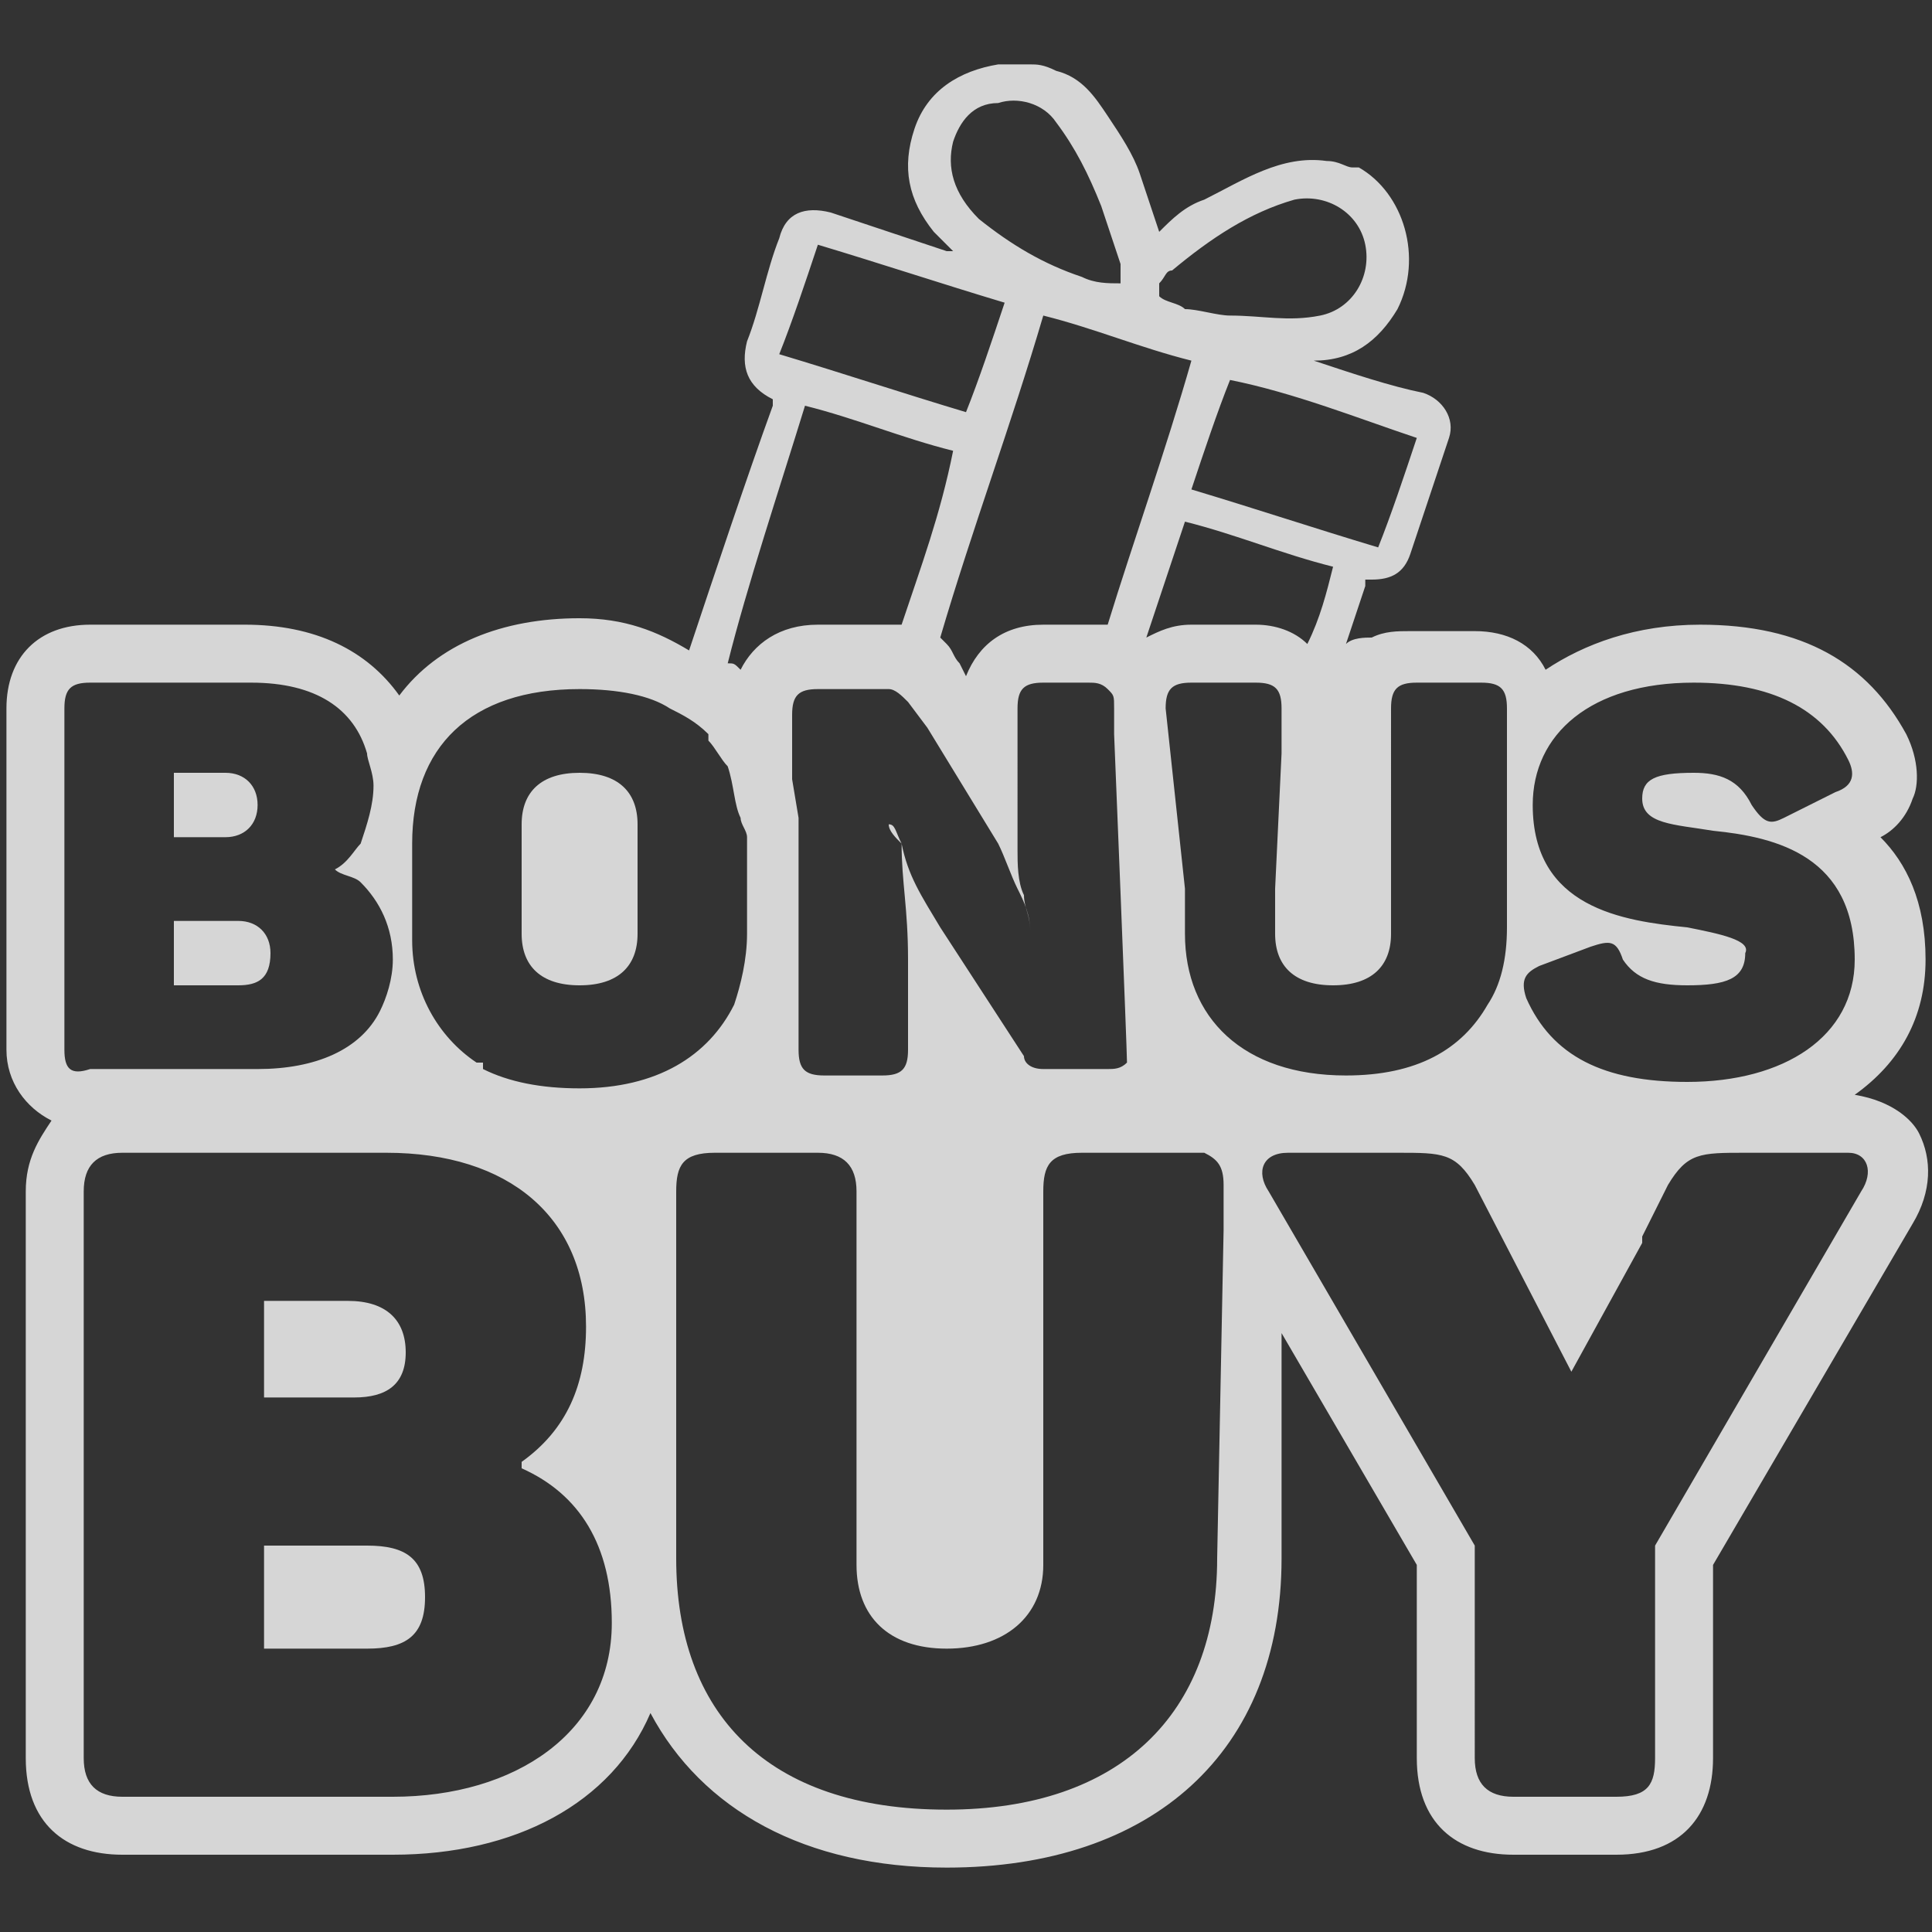 <?xml version="1.0" encoding="iso-8859-1"?>
<!-- Generator: Adobe Illustrator 27.0.0, SVG Export Plug-In . SVG Version: 6.00 Build 0)  -->
<!DOCTYPE svg PUBLIC "-//W3C//DTD SVG 1.1//EN" "http://www.w3.org/Graphics/SVG/1.1/DTD/svg11.dtd">
<svg version="1.1" id="Layer_1" xmlns:x="http://ns.adobe.com/Extensibility/1.0/" xmlns:i="http://ns.adobe.com/AdobeIllustrator/10.0/" xmlns:graph="http://ns.adobe.com/Graphs/1.0/"
	 xmlns="http://www.w3.org/2000/svg" xmlns:xlink="http://www.w3.org/1999/xlink" x="0px" y="0px" width="30px" height="30px"
	 viewBox="0 0 30 30" style="enable-background:new 0 0 30 30;" xml:space="preserve">
<rect x="0" y="0" width="30" height="30" fill="#333333" stroke="none"/>
<style type="text/css">
	.st0{opacity:0.8;}
	.st1{fill:#FFFFFF;}
</style>
<g class="st0">
	<path class="st1" d="M4,12.5C4,12.2,3.8,12,3.5,12H2.7v1h0.8C3.8,13,4,12.8,4,12.5z"/>
	<path class="st1" d="M4.2,14.8c0-0.3-0.2-0.5-0.5-0.5h-1v1h1C4,15.3,4.2,15.2,4.2,14.8z"/>
	<path class="st1" d="M9,12c-0.6,0-0.9,0.3-0.9,0.8v1.7c0,0.5,0.3,0.8,0.9,0.8s0.9-0.3,0.9-0.8v-1.7C9.9,12.3,9.6,12,9,12z"/>
	<path class="st1" d="M5.7,24H4.1v1.6h1.6c0.6,0,0.9-0.2,0.9-0.8C6.6,24.2,6.3,24,5.7,24z"/>
	<path class="st1" d="M6.3,21c0-0.5-0.3-0.8-0.9-0.8H4.1v1.5h1.4C6,21.7,6.3,21.5,6.3,21z"/>
	<path class="st1" d="M29.8,17.6c-0.1-0.2-0.4-0.5-1-0.6c0.7-0.5,1.1-1.2,1.1-2.1c0-0.9-0.3-1.5-0.7-1.9c0.2-0.1,0.4-0.3,0.5-0.6
		c0.1-0.2,0.1-0.6-0.1-1C29,10.3,28,9.7,26.4,9.7c-1,0-1.8,0.3-2.4,0.7c-0.2-0.4-0.6-0.6-1.1-0.6h-1c-0.2,0-0.4,0-0.6,0.1l0,0
		c-0.1,0-0.3,0-0.4,0.1c0.1-0.3,0.2-0.6,0.3-0.9V9c0.1,0,0.1,0,0.1,0c0.3,0,0.5-0.1,0.6-0.4c0.2-0.6,0.4-1.2,0.6-1.8
		c0.1-0.3-0.1-0.6-0.4-0.7C21.6,6,21,5.8,20.4,5.6c0.6,0,1-0.3,1.3-0.8C22.1,4,21.8,3,21.1,2.6c0,0,0,0-0.1,0s-0.2-0.1-0.4-0.1
		c-0.7-0.1-1.3,0.3-1.9,0.6c-0.3,0.1-0.5,0.3-0.7,0.5c-0.1-0.3-0.2-0.6-0.3-0.9c-0.1-0.3-0.3-0.6-0.5-0.9s-0.4-0.6-0.8-0.7
		C16.2,1,16.1,1,16,1c-0.2,0-0.3,0-0.5,0c-0.6,0.1-1.1,0.4-1.3,1s-0.1,1.1,0.3,1.6c0.1,0.1,0.2,0.2,0.3,0.3h-0.1
		c-0.6-0.2-1.2-0.4-1.8-0.6c-0.4-0.1-0.7,0-0.8,0.4c-0.2,0.5-0.3,1.1-0.5,1.6c-0.1,0.4,0,0.7,0.4,0.9v0.1c-0.4,1.1-0.9,2.6-1.3,3.8
		c-0.5-0.3-1-0.5-1.7-0.5c-1.2,0-2.2,0.4-2.8,1.2c-0.5-0.7-1.3-1.1-2.4-1.1H1.4c-0.8,0-1.3,0.5-1.3,1.3v5.3c0,0.5,0.3,0.9,0.7,1.1
		c-0.2,0.3-0.4,0.6-0.4,1.1v8.8c0,1,0.6,1.5,1.5,1.5h4.2c1.9,0,3.4-0.8,4-2.2c0.8,1.5,2.4,2.4,4.6,2.4c3.2,0,5.2-1.8,5.2-4.8v-3.5
		l2.1,3.6v3c0,1,0.6,1.5,1.5,1.5h1.6c1,0,1.5-0.6,1.5-1.5v-3l3.1-5.3C30,18.5,30,18,29.8,17.6z M23.9,15l0.8-0.3
		c0.3-0.1,0.4-0.1,0.5,0.2c0.2,0.3,0.5,0.4,1,0.4c0.6,0,0.9-0.1,0.9-0.5c0.1-0.2-0.4-0.3-0.9-0.4c-1-0.1-2.4-0.3-2.4-1.9
		c0-1.1,0.9-1.9,2.5-1.9c1.2,0,2,0.4,2.4,1.2c0.1,0.2,0.1,0.4-0.2,0.5l-0.8,0.4c-0.2,0.1-0.3,0.1-0.5-0.2C27,12.1,26.7,12,26.3,12
		c-0.6,0-0.8,0.1-0.8,0.4c0,0.4,0.5,0.4,1.1,0.5c1,0.1,2.2,0.4,2.2,2c0,1.2-1.1,1.9-2.6,1.9c-1.3,0-2.1-0.4-2.5-1.3
		C23.6,15.2,23.7,15.1,23.9,15z M14,13.1c-0.1-0.2-0.1-0.3-0.2-0.3C13.8,12.9,13.9,13,14,13.1L14,13.1c0,0.6,0.1,1,0.1,1.8v1.4
		c0,0.3-0.1,0.4-0.4,0.4h-0.9c-0.3,0-0.4-0.1-0.4-0.4v-3.6l0,0l-0.1-0.6l0,0v-1c0-0.3,0.1-0.4,0.4-0.4h1c0,0,0,0,0.1,0l0,0
		c0.1,0,0.2,0.1,0.3,0.2l0.3,0.4l0,0l1.1,1.8l0,0c0.1,0.2,0.2,0.5,0.3,0.7l0,0c0.1,0.2,0.2,0.4,0.2,0.7c0-0.3-0.1-0.4-0.1-0.6l0,0
		c-0.1-0.2-0.1-0.5-0.1-0.7l0,0c0-0.2,0-0.4,0-0.7V11c0-0.3,0.1-0.4,0.4-0.4h0.7c0.1,0,0.2,0,0.3,0.1c0.1,0.1,0.1,0.1,0.1,0.3v0.3
		c0,0,0,0,0,0.1c0,0,0.2,4.9,0.2,5.1c-0.1,0.1-0.2,0.1-0.3,0.1h-1c-0.2,0-0.3-0.1-0.3-0.2l-1.3-2C14.3,13.9,14.1,13.6,14,13.1
		L14,13.1z M17.8,9.9c0.2-0.6,0.4-1.2,0.6-1.8c0.8,0.2,1.5,0.5,2.3,0.7c-0.1,0.4-0.2,0.8-0.4,1.2c-0.2-0.2-0.5-0.3-0.8-0.3h-1
		C18.2,9.7,18,9.8,17.8,9.9z M22,6.8c-0.2,0.6-0.4,1.2-0.6,1.7c-1-0.3-1.9-0.6-2.9-0.9c0.2-0.6,0.4-1.2,0.6-1.7
		C20.1,6.1,21.1,6.5,22,6.8z M18,4.4c0.1-0.1,0.1-0.2,0.2-0.2c0.6-0.5,1.2-0.9,1.9-1.1c0.5-0.1,1,0.2,1.1,0.7s-0.2,1-0.7,1.1
		c-0.5,0.1-0.9,0-1.4,0c-0.2,0-0.5-0.1-0.7-0.1c-0.1-0.1-0.3-0.1-0.4-0.2C18,4.5,18,4.4,18,4.4z M18.5,5.6c-0.4,1.4-0.9,2.8-1.3,4.1
		c0,0,0,0-0.1,0h-0.9c-0.6,0-1,0.3-1.2,0.8l-0.1-0.2c-0.1-0.1-0.1-0.2-0.2-0.3l0,0c0,0,0,0-0.1-0.1c0.5-1.7,1.1-3.3,1.6-5
		C17,5.1,17.7,5.4,18.5,5.6z M14.8,2.2c0.1-0.3,0.3-0.6,0.7-0.6c0.3-0.1,0.7,0,0.9,0.3c0.3,0.4,0.5,0.8,0.7,1.3
		c0.1,0.3,0.2,0.6,0.3,0.9c0,0.1,0,0.2,0,0.3c-0.2,0-0.4,0-0.6-0.1c-0.6-0.2-1.1-0.5-1.6-0.9C14.8,3,14.7,2.6,14.8,2.2z M12.7,3.8
		c1,0.3,1.9,0.6,2.9,0.9c-0.2,0.6-0.4,1.2-0.6,1.7c-1-0.3-1.9-0.6-2.9-0.9C12.3,5,12.5,4.4,12.7,3.8z M12.5,6.3
		C13.3,6.5,14,6.8,14.8,7c-0.2,1-0.5,1.8-0.8,2.7c-0.1,0-0.2,0-0.3,0h-1c-0.6,0-1,0.3-1.2,0.7c-0.1-0.1-0.1-0.1-0.2-0.1l0,0l0,0
		C11.6,9.1,12.1,7.6,12.5,6.3z M1,16.3V11c0-0.3,0.1-0.4,0.4-0.4h2.5c1,0,1.6,0.4,1.8,1.1c0,0.1,0.1,0.3,0.1,0.5
		c0,0.3-0.1,0.6-0.2,0.9c-0.1,0.1-0.2,0.3-0.4,0.4c0.1,0.1,0.3,0.1,0.4,0.2c0.3,0.3,0.5,0.7,0.5,1.2c0,0.3-0.1,0.6-0.2,0.8
		c-0.3,0.6-1,0.9-1.9,0.9H1.4C1.1,16.7,1,16.6,1,16.3z M6.1,27.9H1.9c-0.4,0-0.6-0.2-0.6-0.6v-8.8c0-0.4,0.2-0.6,0.6-0.6H6
		c1.9,0,3.1,1,3.1,2.7c0,0.9-0.3,1.6-1,2.1v0.1C9,23.2,9.5,24,9.5,25.2C9.5,26.9,8,27.9,6.1,27.9z M9,16.9c-0.6,0-1.1-0.1-1.5-0.3
		v-0.1H7.4c-0.6-0.4-1-1.1-1-1.9v-1.5c0-1.5,0.9-2.4,2.6-2.4c0.6,0,1.1,0.1,1.4,0.3l0,0c0.2,0.1,0.4,0.2,0.6,0.4l0,0c0,0,0,0,0,0.1
		c0.1,0.1,0.2,0.3,0.3,0.4l0,0l0,0c0.1,0.3,0.1,0.6,0.2,0.8l0,0c0,0.1,0.1,0.2,0.1,0.3v1.5c0,0.4-0.1,0.8-0.2,1.1
		C11,16.4,10.2,16.9,9,16.9z M19,19.1L19,19.1l-0.1,5.1c0,2.4-1.5,3.9-4.2,3.9c-2.8,0-4.2-1.5-4.2-3.9v-5.7c0-0.4,0.1-0.6,0.6-0.6
		h1.6c0.4,0,0.6,0.2,0.6,0.6v5.8c0,0.8,0.5,1.3,1.4,1.3s1.5-0.5,1.5-1.3v-5.8c0-0.4,0.1-0.6,0.6-0.6h1.6c0.1,0,0.2,0,0.3,0
		c0.2,0.1,0.3,0.2,0.3,0.5V19.1z M18.4,14.5v-0.7L18.1,11c0-0.3,0.1-0.4,0.4-0.4h1c0.3,0,0.4,0.1,0.4,0.4v0.7l-0.1,2.1l0,0v0.7
		c0,0.5,0.3,0.8,0.9,0.8s0.9-0.3,0.9-0.8V11c0-0.3,0.1-0.4,0.4-0.4h1c0.3,0,0.4,0.1,0.4,0.4v0.1v2.7v0.6c0,0.5-0.1,0.9-0.3,1.2
		c-0.4,0.7-1.1,1.1-2.2,1.1C19.3,16.7,18.4,15.8,18.4,14.5z M28.9,18.5L25.7,24v3.3c0,0.4-0.1,0.6-0.6,0.6h-1.6
		c-0.4,0-0.6-0.2-0.6-0.6V24l-3.2-5.5c-0.2-0.3-0.1-0.6,0.3-0.6h1.7c0.7,0,0.9,0,1.2,0.5l1.5,2.9l1.1-2v-0.1l0.4-0.8
		c0.3-0.5,0.5-0.5,1.2-0.5h1.6C29,17.9,29.1,18.2,28.9,18.5z"/>
</g>
</svg>
